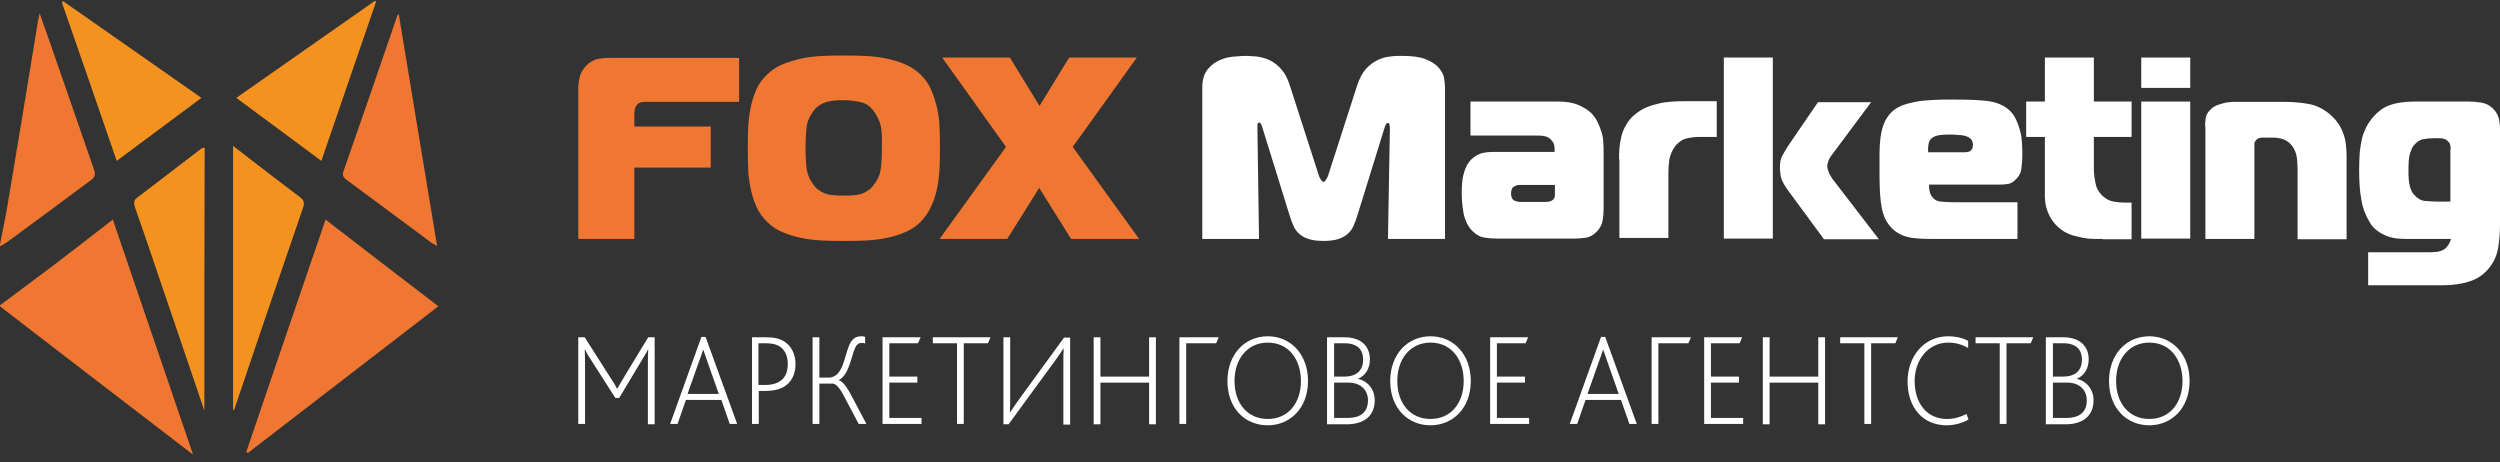 <?xml version="1.0" encoding="UTF-8"?> <svg xmlns="http://www.w3.org/2000/svg" width="292" height="54" viewBox="0 0 292 54" fill="none"><rect x="0" y="0" width="292" height="54" fill="#333333" stroke="none"/> <g clip-path="url(#clip0_40_1434)"> <path d="M0 35.655C1.995 34.175 3.953 32.696 5.948 31.216C8.32 29.425 10.655 27.594 13.177 25.647C16.302 34.799 19.389 43.833 22.551 53.101C14.909 47.26 7.492 41.535 0.038 35.811C0 35.772 0 35.694 0 35.655Z" fill="#EF7731"></path> <path d="M0 28.568C0.301 26.971 0.64 25.414 0.904 23.817C2.108 16.691 3.275 9.564 4.442 2.438C4.48 2.204 4.555 1.971 4.631 1.542C5.007 2.633 5.308 3.528 5.647 4.424C7.417 9.525 9.186 14.627 10.956 19.728C11.144 20.234 11.181 20.624 10.655 21.013C7.341 23.467 4.066 25.92 0.753 28.334C0.527 28.49 0.264 28.607 0 28.763C0 28.685 0 28.646 0 28.568Z" fill="#EF7731"></path> <path d="M38.025 25.647C42.467 29.074 46.759 32.384 51.202 35.772C43.709 41.535 36.331 47.221 28.951 52.907C28.876 52.868 28.838 52.829 28.763 52.79C31.813 43.794 34.9 34.799 38.025 25.647Z" fill="#EF7731"></path> <path d="M46.571 1.62C48.077 10.694 49.545 19.65 51.051 28.724C50.75 28.529 50.524 28.451 50.373 28.334C47.098 25.92 43.822 23.467 40.547 21.052C40.17 20.78 39.907 20.546 40.133 19.962C42.241 13.965 44.312 7.929 46.383 1.893C46.383 1.854 46.42 1.815 46.571 1.62Z" fill="#EF7731"></path> <path d="M27.22 47.961C27.22 37.68 27.22 27.439 27.22 17.041C27.897 17.547 28.424 17.976 28.989 18.404C31.022 19.962 33.018 21.519 35.051 23.038C35.465 23.35 35.578 23.622 35.427 24.167C32.716 32.034 30.043 39.9 27.37 47.805C27.333 47.805 27.295 47.844 27.22 47.961Z" fill="#F3921E"></path> <path d="M23.869 47.961C21.987 42.47 20.217 37.174 18.41 31.917C17.544 29.347 16.678 26.816 15.775 24.245C15.624 23.778 15.586 23.389 16.038 23.077C18.561 21.169 21.046 19.222 23.568 17.314C23.643 17.275 23.719 17.275 23.907 17.236C23.869 27.4 23.869 37.563 23.869 47.961Z" fill="#F3921E"></path> <path d="M7.379 0.14C12.725 3.879 18.071 7.617 23.53 11.434C20.217 13.887 16.979 16.301 13.629 18.794C11.483 12.563 9.374 6.41 7.229 0.296C7.266 0.218 7.341 0.179 7.379 0.14Z" fill="#F3921E"></path> <path d="M27.596 11.433C33.093 7.578 38.439 3.84 43.785 0.101C43.823 0.14 43.898 0.179 43.935 0.179C41.827 6.332 39.681 12.485 37.535 18.794C34.222 16.34 30.985 13.926 27.596 11.433Z" fill="#F3921E"></path> <path d="M67.541 39.394H68.294L71.118 43.833C71.569 44.534 71.833 44.924 72.059 45.391H72.097C72.36 44.962 72.624 44.495 73.038 43.794L75.711 39.394H76.464V49.558H75.673V42.704C75.673 42.159 75.673 41.419 75.711 40.835H75.673C75.447 41.302 75.146 41.769 74.958 42.081L72.322 46.481H71.871L69.009 42.003C68.783 41.691 68.52 41.224 68.332 40.835H68.294C68.332 41.341 68.332 42.159 68.332 42.665V49.519H67.541V39.394Z" fill="white"></path> <path d="M81.923 39.355H82.412L86.102 49.519H85.236L84.257 46.715H80.116L79.137 49.519H78.271L81.923 39.355ZM83.956 46.014L82.789 42.704C82.45 41.73 82.299 41.263 82.149 40.873H82.111C81.998 41.263 81.81 41.769 81.471 42.704L80.304 46.014H83.956Z" fill="white"></path> <path d="M87.834 39.394H89.452C90.431 39.394 91.071 39.55 91.561 39.861C92.389 40.367 92.916 41.302 92.916 42.548C92.916 43.716 92.427 44.768 91.372 45.274C90.883 45.508 90.281 45.663 89.377 45.663H88.624V49.519H87.834V39.394ZM89.415 44.962C90.13 44.962 90.62 44.807 90.958 44.612C91.674 44.223 92.013 43.522 92.013 42.509C92.013 41.575 91.674 40.835 91.034 40.445C90.657 40.212 90.168 40.095 89.452 40.095H88.587V44.962H89.415Z" fill="white"></path> <path d="M94.911 39.394H95.702V44.106H96.756C98.412 44.106 98.563 41.886 99.165 40.367C99.429 39.744 99.805 39.277 100.558 39.277C100.709 39.277 100.897 39.277 101.048 39.355V40.134C100.897 40.056 100.747 40.056 100.634 40.056C100.257 40.056 100.031 40.289 99.881 40.64C99.391 41.691 99.203 43.716 97.998 44.378V44.417C98.525 44.612 98.939 45.274 99.429 46.17L101.198 49.519H100.295L98.525 46.17C98.036 45.235 97.584 44.807 97.283 44.807H95.702V49.519H94.911V39.394Z" fill="white"></path> <path d="M103.081 39.394H107.524L107.222 40.095H103.872V43.989H107.147V44.69H103.872V48.818H107.636V49.519H103.081V39.394Z" fill="white"></path> <path d="M111.778 40.095H108.954V39.394H115.693L115.392 40.095H112.568V49.519H111.778V40.095Z" fill="white"></path> <path d="M117.199 39.394H117.99V46.325C117.99 47.221 117.99 47.572 117.952 48.156H117.99C118.329 47.611 118.856 46.871 119.571 45.897L124.277 39.433H124.992V49.597H124.202V42.548C124.202 41.652 124.202 41.302 124.239 40.718H124.202C123.863 41.224 123.374 41.964 122.696 42.86L117.802 49.558H117.199V39.394Z" fill="white"></path> <path d="M127.741 39.394H128.531V43.989H134.216V39.394H135.007V49.558H134.216V44.69H128.531V49.558H127.741V39.394Z" fill="white"></path> <path d="M137.755 39.394H142.348L142.047 40.095H138.545V49.519H137.755V39.394Z" fill="white"></path> <path d="M143.365 44.495C143.365 41.419 145.36 39.277 148.071 39.277C150.819 39.277 152.777 41.458 152.777 44.495C152.777 47.688 150.669 49.674 148.071 49.674C145.398 49.674 143.365 47.688 143.365 44.495ZM151.949 44.495C151.949 42.081 150.593 40.017 148.071 40.017C145.737 40.017 144.193 41.886 144.193 44.495C144.193 47.104 145.699 48.934 148.071 48.934C150.443 48.934 151.949 47.104 151.949 44.495Z" fill="white"></path> <path d="M155.036 39.394H157.031C159.102 39.394 160.005 40.562 160.005 41.964C160.005 43.054 159.478 43.872 158.65 44.223V44.261C159.704 44.495 160.57 45.43 160.57 46.754C160.57 48.506 159.403 49.558 157.295 49.558H154.998V39.394H155.036ZM156.993 43.989C158.424 43.989 159.215 43.288 159.215 42.003C159.215 40.913 158.612 40.095 157.069 40.095H155.826V43.989H156.993ZM157.408 48.818C158.801 48.818 159.779 48.234 159.779 46.754C159.779 45.508 158.876 44.69 157.52 44.69H155.826V48.818H157.408Z" fill="white"></path> <path d="M162.377 44.495C162.377 41.419 164.372 39.277 167.083 39.277C169.831 39.277 171.789 41.458 171.789 44.495C171.789 47.688 169.681 49.674 167.083 49.674C164.448 49.674 162.377 47.688 162.377 44.495ZM170.961 44.495C170.961 42.081 169.605 40.017 167.083 40.017C164.749 40.017 163.205 41.886 163.205 44.495C163.205 47.104 164.711 48.934 167.083 48.934C169.455 48.934 170.961 47.104 170.961 44.495Z" fill="white"></path> <path d="M174.048 39.394H178.49L178.189 40.095H174.838V43.989H178.114V44.69H174.838V48.818H178.603V49.519H174.048V39.394Z" fill="white"></path> <path d="M186.999 39.355H187.488L191.178 49.519H190.312L189.333 46.715H185.192L184.213 49.519H183.347L186.999 39.355ZM189.07 46.014L187.903 42.704C187.564 41.73 187.413 41.263 187.263 40.873H187.225C187.112 41.263 186.924 41.769 186.585 42.704L185.418 46.014H189.07Z" fill="white"></path> <path d="M192.91 39.394H197.503L197.202 40.095H193.7V49.519H192.91V39.394Z" fill="white"></path> <path d="M199.046 39.394H203.489L203.188 40.095H199.837V43.989H203.112V44.69H199.837V48.818H203.602V49.519H199.046V39.394Z" fill="white"></path> <path d="M205.898 39.394H206.689V43.989H212.374V39.394H213.165V49.558H212.374V44.69H206.689V49.558H205.898V39.394Z" fill="white"></path> <path d="M217.758 40.095H214.934V39.394H221.673L221.372 40.095H218.548V49.519H217.758V40.095Z" fill="white"></path> <path d="M229.918 49.012C229.052 49.48 228.186 49.674 227.358 49.674C224.535 49.674 222.803 47.532 222.803 44.573C222.803 41.613 224.723 39.277 227.546 39.277C228.563 39.277 229.466 39.549 229.881 39.822V40.64C229.241 40.289 228.525 40.017 227.546 40.017C225.25 40.017 223.631 42.003 223.631 44.495C223.631 47.104 225.062 48.934 227.396 48.934C228.262 48.934 229.015 48.701 229.692 48.35L229.918 49.012Z" fill="white"></path> <path d="M233.57 40.095H230.746V39.394H237.485L237.184 40.095H234.36V49.519H233.57V40.095Z" fill="white"></path> <path d="M238.991 39.394H240.987C243.057 39.394 243.961 40.562 243.961 41.964C243.961 43.054 243.434 43.872 242.606 44.223V44.261C243.66 44.495 244.526 45.43 244.526 46.754C244.526 48.506 243.358 49.558 241.25 49.558H238.954V39.394H238.991ZM240.949 43.989C242.38 43.989 243.17 43.288 243.17 42.003C243.17 40.913 242.568 40.095 241.024 40.095H239.782V43.989H240.949ZM241.363 48.818C242.756 48.818 243.735 48.234 243.735 46.754C243.735 45.508 242.831 44.69 241.476 44.69H239.782V48.818H241.363Z" fill="white"></path> <path d="M246.333 44.495C246.333 41.419 248.328 39.277 251.039 39.277C253.787 39.277 255.745 41.458 255.745 44.495C255.745 47.688 253.636 49.674 251.039 49.674C248.403 49.674 246.333 47.688 246.333 44.495ZM254.916 44.495C254.916 42.081 253.561 40.017 251.039 40.017C248.704 40.017 247.161 41.886 247.161 44.495C247.161 47.104 248.667 48.934 251.039 48.934C253.41 48.934 254.916 47.104 254.916 44.495Z" fill="white"></path> <path d="M67.541 27.906V10.304C67.541 9.876 67.616 9.409 67.729 8.941C67.842 8.474 68.106 8.046 68.482 7.656C68.896 7.228 69.386 6.994 69.838 6.877C70.327 6.799 70.741 6.761 71.118 6.761H86.328V11.901H75.372C75.221 11.901 75.071 11.901 74.882 11.94C74.732 11.979 74.581 12.057 74.431 12.212C74.318 12.329 74.242 12.485 74.167 12.68C74.129 12.874 74.092 13.108 74.092 13.303V14.783H83.014V19.572H74.092V27.906H67.541Z" fill="#EF7731"></path> <path d="M98.526 6.488C99.316 6.488 100.107 6.488 100.935 6.527C101.764 6.566 102.554 6.644 103.345 6.799C104.135 6.955 104.888 7.15 105.604 7.461C106.319 7.773 106.959 8.162 107.486 8.669C108.013 9.175 108.465 9.798 108.766 10.499C109.067 11.2 109.293 11.94 109.481 12.719C109.632 13.497 109.745 14.276 109.745 15.055C109.783 15.834 109.783 16.613 109.783 17.314C109.783 18.015 109.783 18.755 109.745 19.533C109.707 20.312 109.632 21.091 109.481 21.87C109.331 22.649 109.105 23.389 108.766 24.09C108.465 24.791 108.013 25.414 107.486 25.959C106.959 26.465 106.319 26.893 105.604 27.166C104.888 27.477 104.135 27.672 103.345 27.828C102.554 27.984 101.764 28.062 100.935 28.101C100.107 28.14 99.316 28.14 98.563 28.14C97.811 28.14 97.02 28.14 96.192 28.101C95.363 28.062 94.573 27.984 93.782 27.828C92.992 27.672 92.239 27.477 91.523 27.166C90.808 26.893 90.168 26.465 89.641 25.959C89.076 25.414 88.624 24.791 88.323 24.09C88.022 23.389 87.796 22.649 87.645 21.87C87.495 21.091 87.382 20.312 87.382 19.533C87.344 18.755 87.344 18.015 87.344 17.314C87.344 16.613 87.344 15.873 87.382 15.055C87.419 14.276 87.495 13.497 87.645 12.719C87.796 11.94 88.022 11.2 88.323 10.499C88.624 9.798 89.076 9.175 89.641 8.669C90.168 8.162 90.808 7.734 91.523 7.461C92.239 7.189 92.992 6.955 93.782 6.799C94.573 6.644 95.363 6.566 96.192 6.527C97.02 6.488 97.773 6.488 98.526 6.488ZM94.083 17.314C94.083 18.17 94.121 18.91 94.196 19.572C94.272 20.234 94.497 20.818 94.836 21.325C95.062 21.675 95.288 21.948 95.552 22.142C95.815 22.337 96.079 22.493 96.418 22.61C96.719 22.727 97.058 22.765 97.396 22.805C97.773 22.843 98.149 22.843 98.563 22.843C98.978 22.843 99.392 22.843 99.731 22.805C100.107 22.765 100.408 22.727 100.709 22.61C101.011 22.493 101.274 22.337 101.538 22.142C101.801 21.948 102.027 21.636 102.253 21.325C102.629 20.779 102.855 20.156 102.893 19.533C102.968 18.91 103.006 18.17 103.006 17.314C103.006 16.846 103.006 16.418 103.006 16.067C103.006 15.717 102.968 15.367 102.931 15.055C102.893 14.743 102.818 14.432 102.705 14.159C102.592 13.887 102.441 13.575 102.253 13.264C101.801 12.563 101.274 12.134 100.709 11.979C100.107 11.823 99.392 11.706 98.563 11.706C98.149 11.706 97.735 11.706 97.396 11.745C97.058 11.784 96.719 11.862 96.418 11.94C96.116 12.056 95.815 12.212 95.552 12.407C95.288 12.602 95.062 12.874 94.836 13.225C94.46 13.77 94.234 14.393 94.196 14.977C94.121 15.678 94.083 16.418 94.083 17.314Z" fill="#EF7731"></path> <path d="M125.105 27.906L121.378 21.948L117.651 27.906H109.745L117.5 17.158L110.046 6.721H117.952L121.416 12.368L124.879 6.721H132.785L125.293 17.158L133.049 27.906H125.105Z" fill="#EF7731"></path> <path d="M158.499 25.297C158.386 25.686 158.236 26.037 158.085 26.387C157.935 26.738 157.709 27.049 157.445 27.283C157.144 27.555 156.805 27.75 156.353 27.906C155.902 28.062 155.299 28.14 154.584 28.14C153.869 28.14 153.266 28.062 152.815 27.906C152.363 27.75 151.986 27.555 151.723 27.283C151.422 27.01 151.233 26.738 151.083 26.387C150.932 26.037 150.782 25.686 150.669 25.297L147.506 15.094C147.431 14.899 147.393 14.705 147.318 14.549C147.243 14.393 147.167 14.315 147.092 14.315C146.941 14.315 146.866 14.393 146.866 14.588C146.866 14.783 146.866 14.899 146.866 15.016L147.054 27.906H140.428V10.226C140.428 9.292 140.654 8.591 141.068 8.085C141.482 7.578 141.972 7.228 142.537 6.994C143.101 6.761 143.628 6.644 144.193 6.605C144.758 6.566 145.172 6.527 145.435 6.527C145.85 6.527 146.339 6.566 146.828 6.605C147.318 6.683 147.807 6.799 148.297 7.033C148.786 7.267 149.238 7.617 149.652 8.085C150.066 8.552 150.405 9.175 150.669 10.032L153.982 20.312C154.019 20.39 154.019 20.468 154.057 20.546C154.095 20.663 154.132 20.741 154.207 20.858C154.283 20.974 154.32 21.052 154.396 21.13C154.471 21.208 154.509 21.247 154.584 21.247C154.659 21.247 154.697 21.208 154.772 21.13C154.848 21.052 154.885 20.935 154.96 20.858C155.036 20.741 155.073 20.624 155.111 20.546C155.149 20.429 155.186 20.351 155.186 20.312L158.499 10.032C158.763 9.214 159.102 8.552 159.516 8.085C159.93 7.617 160.382 7.267 160.871 7.033C161.361 6.799 161.85 6.644 162.34 6.605C162.829 6.527 163.318 6.527 163.77 6.527C164.937 6.527 165.841 6.644 166.518 6.916C167.196 7.189 167.686 7.5 168.024 7.89C168.363 8.279 168.589 8.669 168.664 9.097C168.74 9.525 168.777 9.915 168.777 10.226V27.906H162.114L162.34 15.016C162.34 14.744 162.302 14.549 162.264 14.471C162.227 14.393 162.151 14.354 162.076 14.354C162.001 14.354 161.963 14.393 161.888 14.51C161.812 14.627 161.737 14.822 161.662 15.094L158.499 25.297Z" fill="white"></path> <path d="M182.067 11.862C183.008 11.862 183.799 12.018 184.439 12.29C185.079 12.602 185.568 12.913 185.869 13.225C186.171 13.536 186.434 13.887 186.622 14.315C186.811 14.705 186.961 15.094 187.074 15.483C187.187 15.873 187.262 16.262 187.262 16.652C187.3 17.041 187.3 17.392 187.3 17.742V24.44C187.3 24.868 187.262 25.297 187.187 25.764C187.112 26.231 186.886 26.621 186.547 27.01C186.171 27.4 185.757 27.672 185.305 27.75C184.853 27.828 184.364 27.867 183.949 27.867H174.839C174.349 27.867 173.86 27.828 173.37 27.75C172.881 27.672 172.429 27.439 172.015 27.01C171.714 26.738 171.488 26.387 171.3 25.998C171.111 25.608 170.998 25.219 170.923 24.791C170.848 24.362 170.81 23.973 170.773 23.583C170.735 23.194 170.735 22.805 170.735 22.493C170.735 22.142 170.735 21.792 170.773 21.403C170.81 21.013 170.848 20.663 170.961 20.312C171.036 19.962 171.187 19.611 171.337 19.3C171.525 18.988 171.751 18.677 172.053 18.443C172.467 18.093 172.918 17.898 173.408 17.82C173.897 17.742 174.349 17.742 174.801 17.742H181.578V17.508C181.578 17.353 181.578 17.197 181.54 17.002C181.502 16.807 181.427 16.613 181.276 16.457C181.05 16.145 180.787 15.99 180.448 15.912C180.109 15.834 179.808 15.834 179.507 15.834H171.751V11.862H182.067ZM177.549 21.597C177.436 21.597 177.323 21.597 177.173 21.636C177.022 21.675 176.872 21.753 176.721 21.87C176.608 21.987 176.57 22.104 176.533 22.22C176.495 22.337 176.495 22.493 176.495 22.61C176.495 22.727 176.495 22.843 176.533 22.96C176.57 23.077 176.608 23.194 176.721 23.311C176.834 23.428 176.947 23.466 177.097 23.506C177.248 23.544 177.399 23.583 177.512 23.583H180.486C180.636 23.583 180.787 23.583 180.938 23.544C181.088 23.506 181.201 23.466 181.314 23.389C181.465 23.272 181.54 23.155 181.578 23.038C181.615 22.882 181.615 22.766 181.615 22.61V21.597H177.549Z" fill="white"></path> <path d="M189.107 18.599C189.107 18.209 189.107 17.781 189.145 17.353C189.183 16.924 189.258 16.418 189.371 15.951C189.484 15.483 189.672 15.016 189.936 14.588C190.162 14.159 190.5 13.731 190.952 13.381C191.366 13.03 191.856 12.719 192.345 12.524C192.835 12.329 193.362 12.174 193.889 12.057C194.416 11.94 194.905 11.901 195.395 11.862C195.884 11.823 196.298 11.823 196.712 11.823H200.515V15.99H198.519C197.955 15.99 197.428 16.068 196.938 16.184C196.449 16.301 195.997 16.652 195.621 17.119C195.282 17.586 195.094 18.093 194.981 18.638C194.905 19.183 194.868 19.689 194.868 20.157V27.789H189.145V18.599H189.107Z" fill="white"></path> <path d="M201.343 27.906V6.722H207.066V27.867H201.343V27.906ZM213.014 27.906L208.798 22.182C208.383 21.598 208.12 21.091 208.007 20.663C207.932 20.235 207.894 19.884 207.894 19.611C207.894 19.027 207.969 18.56 208.158 18.21C208.346 17.859 208.572 17.509 208.798 17.119L212.337 11.94H218.549L213.842 18.248C213.73 18.404 213.617 18.599 213.541 18.833C213.466 19.066 213.428 19.261 213.428 19.417C213.428 19.65 213.504 19.884 213.617 20.157C213.73 20.429 213.88 20.663 214.031 20.897L219.452 27.945H213.014V27.906Z" fill="white"></path> <path d="M225.815 27.906C225.212 27.906 224.685 27.906 224.158 27.867C223.631 27.828 223.142 27.789 222.652 27.633C222.2 27.517 221.749 27.283 221.372 27.01C220.996 26.738 220.619 26.309 220.318 25.803C219.979 25.219 219.791 24.479 219.678 23.583C219.565 22.688 219.527 21.519 219.527 20.079C219.527 19.339 219.527 18.677 219.527 17.976C219.527 17.275 219.565 16.691 219.64 16.107C219.716 15.522 219.829 15.016 220.017 14.51C220.205 14.004 220.469 13.614 220.807 13.225C221.146 12.835 221.598 12.563 222.125 12.329C222.652 12.134 223.255 11.979 223.895 11.862C224.535 11.745 225.212 11.706 225.928 11.667C226.643 11.628 227.358 11.628 228.111 11.628C229.692 11.628 231.01 11.667 232.027 11.784C233.043 11.901 233.871 12.212 234.511 12.719C234.888 13.03 235.189 13.381 235.415 13.848C235.641 14.276 235.791 14.743 235.942 15.25C236.093 15.756 236.13 16.223 236.168 16.73C236.206 17.236 236.206 17.703 236.206 18.131C236.206 18.638 236.168 19.183 236.093 19.728C236.017 20.273 235.754 20.702 235.302 21.091C235.038 21.325 234.813 21.442 234.549 21.48C234.323 21.519 234.06 21.558 233.758 21.558H225.325C225.288 21.792 225.325 22.026 225.363 22.259C225.4 22.493 225.476 22.688 225.589 22.882C225.852 23.272 226.191 23.506 226.681 23.544C227.17 23.583 227.659 23.622 228.149 23.622H235.641V27.906H225.815ZM229.504 17.781C229.918 17.781 230.182 17.664 230.295 17.47C230.408 17.275 230.445 17.08 230.445 16.924C230.445 16.691 230.37 16.496 230.257 16.301C230.107 16.107 229.843 15.951 229.391 15.834C229.165 15.795 228.902 15.756 228.563 15.756C228.262 15.717 228.036 15.717 227.848 15.717C227.509 15.717 227.17 15.717 226.756 15.756C226.379 15.795 226.078 15.873 225.852 15.99C225.551 16.145 225.363 16.379 225.288 16.691C225.212 17.002 225.175 17.353 225.212 17.781H229.504Z" fill="white"></path> <path d="M245.58 27.906C245.279 27.906 244.94 27.906 244.563 27.906C244.187 27.906 243.773 27.867 243.359 27.789C242.945 27.711 242.493 27.595 242.041 27.478C241.589 27.322 241.175 27.127 240.799 26.855C240.159 26.387 239.669 25.803 239.33 25.102C238.991 24.401 238.841 23.661 238.841 22.96V15.99H236.657V11.862H238.841V6.722H244.563V11.862H248.968V15.99H244.563V19.65C244.563 20.235 244.639 20.819 244.752 21.403C244.865 21.987 245.128 22.454 245.58 22.883C245.956 23.233 246.408 23.467 246.86 23.545C247.312 23.622 247.726 23.661 248.102 23.661H248.968V27.945H245.58V27.906Z" fill="white"></path> <path d="M250.098 10.265V6.722H255.82V10.265H250.098ZM250.098 11.862H255.82V27.867H250.098V11.862Z" fill="white"></path> <path d="M257.552 14.744C257.552 14.432 257.59 14.121 257.628 13.77C257.703 13.42 257.853 13.108 258.192 12.796C258.418 12.563 258.644 12.407 258.945 12.29C259.246 12.174 259.548 12.096 259.849 12.018C260.15 11.94 260.451 11.94 260.752 11.901C261.054 11.901 261.317 11.901 261.543 11.901H266.927C267.83 11.901 268.696 11.979 269.6 12.134C270.503 12.29 271.332 12.68 272.122 13.342C272.536 13.692 272.875 14.082 273.139 14.471C273.402 14.861 273.59 15.289 273.741 15.717C273.892 16.146 273.967 16.535 274.005 16.963C274.042 17.353 274.08 17.742 274.08 18.093V27.945H268.357V19.767C268.357 19.222 268.32 18.677 268.244 18.248C268.169 17.82 267.981 17.392 267.717 17.041C267.454 16.691 267.153 16.457 266.776 16.301C266.4 16.146 265.91 16.068 265.345 16.068H264.329C264.216 16.068 264.065 16.068 263.952 16.107C263.802 16.146 263.689 16.184 263.576 16.301C263.425 16.457 263.35 16.574 263.312 16.73C263.312 16.885 263.312 17.041 263.312 17.197V27.906H257.59V14.744H257.552Z" fill="white"></path> <path d="M276.602 29.464H283.492C283.793 29.464 284.169 29.464 284.546 29.425C284.96 29.386 285.299 29.269 285.6 29.035C285.939 28.724 286.165 28.334 286.278 27.906H281.346C280.932 27.906 280.517 27.906 280.103 27.867C279.689 27.828 279.275 27.75 278.861 27.594C278.447 27.439 278.07 27.244 277.694 26.971C277.317 26.699 276.978 26.348 276.715 25.842C276.301 25.141 275.962 24.323 275.811 23.35C275.623 22.376 275.548 21.208 275.548 19.806C275.548 19.027 275.585 18.326 275.623 17.742C275.698 17.158 275.774 16.613 275.887 16.145C276 15.678 276.188 15.25 276.376 14.86C276.564 14.471 276.828 14.12 277.091 13.77C277.694 13.069 278.334 12.563 279.087 12.29C279.84 12.018 280.819 11.862 282.023 11.862H288.386C288.838 11.862 289.289 11.901 289.779 11.979C290.268 12.056 290.72 12.251 291.097 12.602C291.473 12.952 291.737 13.342 291.85 13.809C291.962 14.276 292 14.666 292 15.016V26.115C292 27.166 291.925 28.14 291.774 28.996C291.624 29.853 291.285 30.593 290.795 31.216C290.193 31.995 289.44 32.54 288.499 32.852C287.558 33.163 286.503 33.319 285.299 33.319H276.602V29.464ZM286.24 17.43C286.24 17.197 286.202 17.002 286.165 16.846C286.127 16.691 285.976 16.535 285.788 16.379C285.638 16.262 285.487 16.223 285.336 16.184C285.186 16.145 285.035 16.145 284.885 16.145H284.245C283.83 16.145 283.416 16.184 283.002 16.262C282.588 16.34 282.249 16.613 281.91 17.002C281.76 17.158 281.647 17.47 281.496 17.898C281.346 18.326 281.308 19.027 281.308 20.001C281.308 20.702 281.346 21.286 281.459 21.714C281.572 22.142 281.722 22.493 281.948 22.727C282.325 23.155 282.739 23.428 283.228 23.466C283.718 23.506 284.169 23.544 284.583 23.544H286.202V17.43H286.24Z" fill="white"></path> </g> <defs> <clipPath id="clip0_40_1434"> <rect width="292" height="53" fill="white" transform="translate(0 0.101)"></rect> </clipPath> </defs> </svg> 